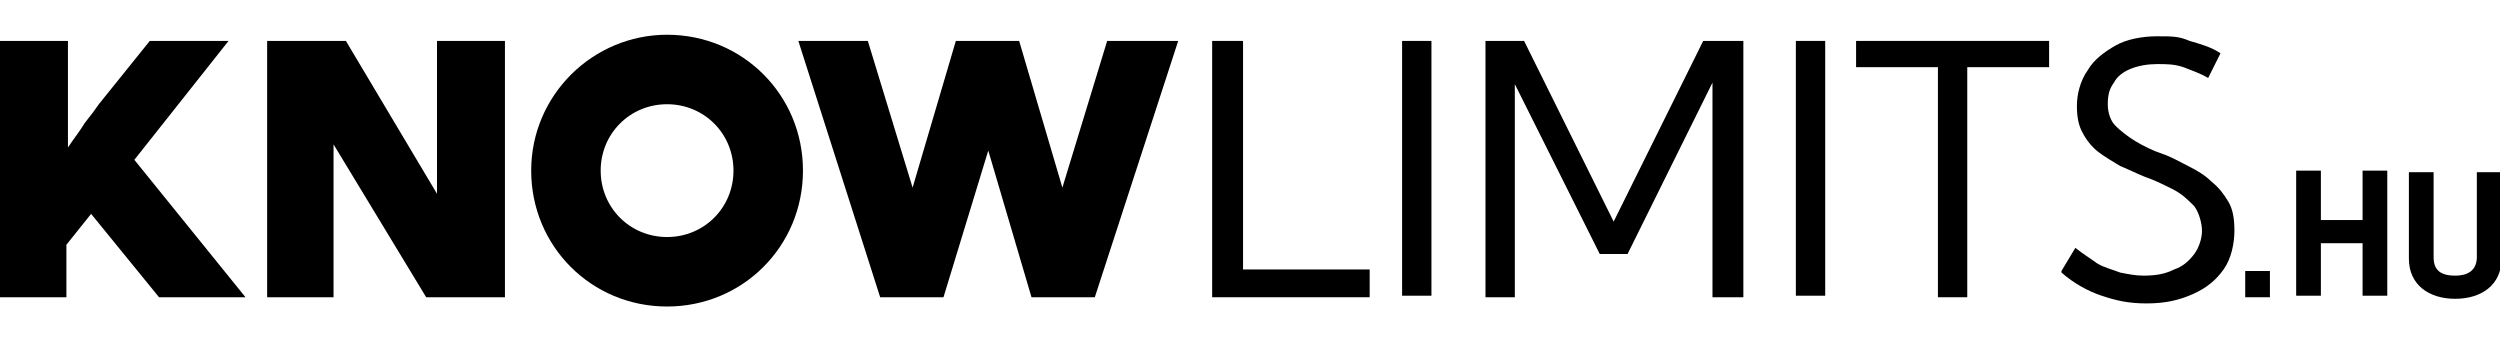 <?xml version="1.0" encoding="UTF-8"?>
<svg id="Layer_1" xmlns="http://www.w3.org/2000/svg" xmlns:xlink="http://www.w3.org/1999/xlink" version="1.1" viewBox="0 0 161.9 17.5" height="22">
  <!-- Generator: Adobe Illustrator 29.2.1, SVG Export Plug-In . SVG Version: 2.1.0 Build 116)  -->
  <g>
    <path d="M4.4,17H0V.4h4.4v6.9c.4-.6.8-1.1,1.1-1.6.4-.5.7-.9.9-1.2L9.7.4h5.1l-6.1,7.7,7.2,8.9h-5.6l-4.4-5.4-1.6,2v3.4Z"/>
    <polygon points="32.7 17 27.6 17 21.6 7.1 21.6 17 17.3 17 17.3 .4 22.4 .4 28.3 10.3 28.3 .4 32.7 .4 32.7 17"/>
    <polygon points="70.9 17 66.8 17 64 7.5 61.1 17 57 17 51.7 .4 56.2 .4 59.1 9.9 61.9 .4 66 .4 68.8 9.9 71.7 .4 76.3 .4 70.9 17"/>
    <polygon points="88.7 17 78.5 17 78.5 .4 80.5 .4 80.5 15.2 88.7 15.2 88.7 17"/>
    <rect x="90.8" y=".4" width="1.9" height="16.5"/>
    <polygon points="112.9 17 110.9 17 110.9 3.1 105.4 14.2 103.6 14.2 98.1 3.2 98.1 17 96.2 17 96.2 .4 98.7 .4 104.5 12.1 110.3 .4 112.9 .4 112.9 17"/>
    <rect x="116.3" y=".4" width="1.9" height="16.5"/>
    <polygon points="127.4 17 125.5 17 125.5 2.1 120.2 2.1 120.2 .4 132.7 .4 132.7 2.1 127.4 2.1 127.4 17"/>
    <path d="M133.5,15.3l.9-1.5c.5.4,1,.7,1.4,1,.5.3,1,.4,1.5.6.5.1,1,.2,1.5.2.8,0,1.4-.1,2-.4.6-.2,1-.6,1.3-1,.3-.4.5-1,.5-1.5s-.2-1.2-.5-1.6c-.4-.4-.8-.8-1.4-1.1-.6-.3-1.2-.6-1.8-.8-.5-.2-1.1-.5-1.6-.7-.5-.3-1-.6-1.4-.9-.4-.3-.8-.8-1-1.2-.3-.5-.4-1.1-.4-1.8s.2-1.6.7-2.3c.4-.7,1.1-1.2,1.8-1.6s1.7-.6,2.7-.6,1.4,0,2.1.3c.7.2,1.4.4,2,.8l-.8,1.6c-.5-.3-1.1-.5-1.6-.7-.6-.2-1.1-.2-1.7-.2s-1.2.1-1.7.3c-.5.2-.9.5-1.1.9-.3.4-.4.8-.4,1.4s.2,1.1.5,1.4.8.7,1.3,1,1.1.6,1.7.8c.6.2,1.1.5,1.7.8.6.3,1.1.6,1.5,1,.5.4.8.8,1.1,1.3.3.5.4,1.1.4,1.9s-.2,1.8-.7,2.5c-.5.7-1.1,1.2-2,1.6-.9.4-1.8.6-3,.6s-2-.2-2.9-.5c-.9-.3-1.8-.8-2.6-1.5"/>
    <path d="M43.2,4.5c2.4,0,4.3,1.9,4.3,4.3s-1.9,4.3-4.3,4.3-4.3-1.9-4.3-4.3,1.9-4.3,4.3-4.3M43.2,0c-4.8,0-8.8,3.9-8.8,8.8s3.9,8.8,8.8,8.8,8.8-3.9,8.8-8.8S48.1,0,43.2,0"/>
  </g>
  <g>
    <path d="M145.4,15.3h1.6v1.7h-1.6v-1.7Z"/>
    <path d="M154.6,8.8v8.1h-1.6v-3.4h-2.7v3.4h-1.6v-8.1h1.6v3.2h2.7v-3.2h1.6Z"/>
    <path d="M156,14.5v-5.6h1.6v5.5c0,.8.4,1.2,1.4,1.2s1.4-.5,1.4-1.2v-5.5h1.6v5.6c0,1.7-1.3,2.6-3,2.6s-3-.9-3-2.6Z"/>
  </g>
</svg>